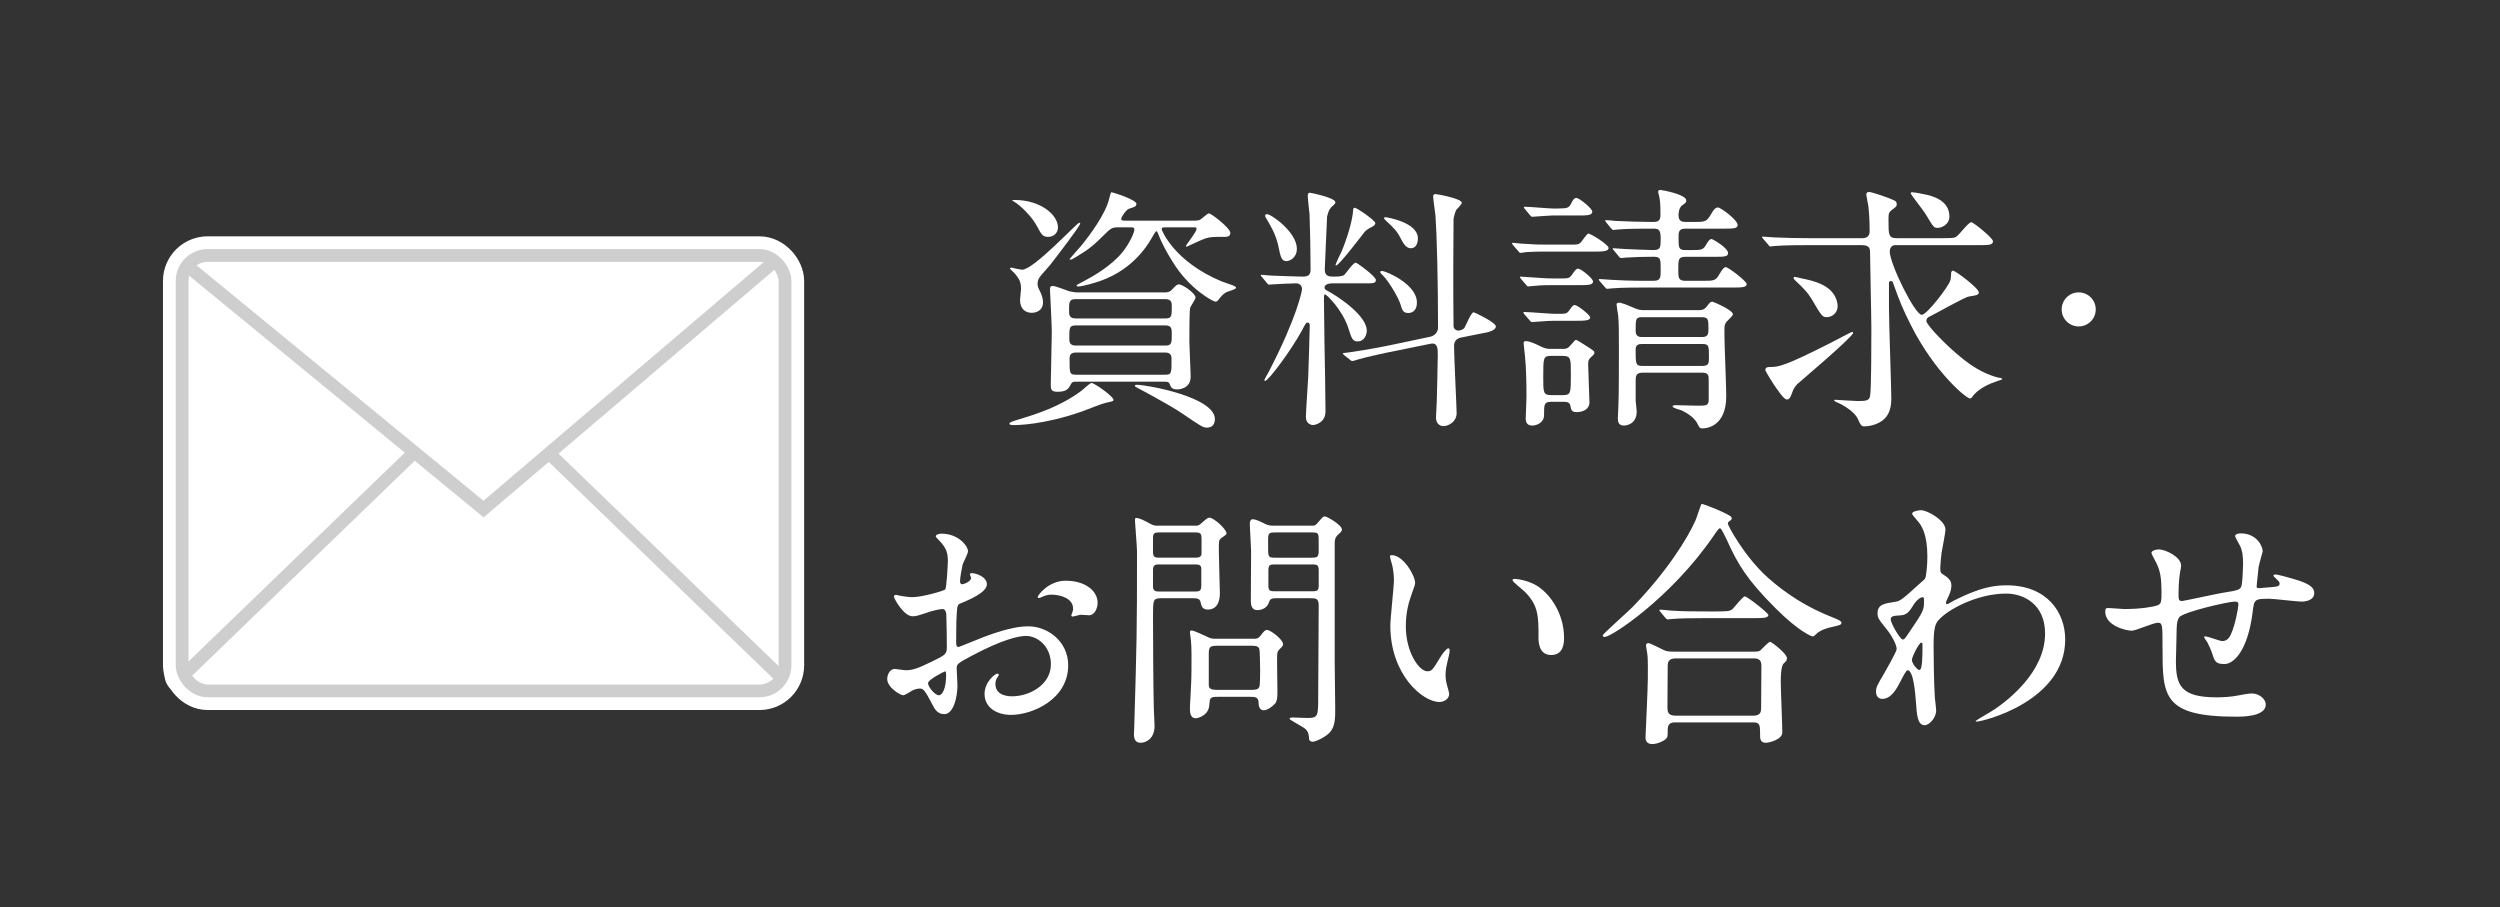 <?xml version="1.0" encoding="UTF-8"?><svg id="_レイヤー_2" xmlns="http://www.w3.org/2000/svg" xmlns:xlink="http://www.w3.org/1999/xlink" viewBox="0 0 124 45"><rect x="0" y="0" width="124" height="45" fill="#333333" stroke="none"/><defs><style>.cls-1{fill:none;}.cls-2{stroke:#fff;stroke-linecap:round;stroke-linejoin:round;stroke-width:1.899px;}.cls-2,.cls-3,.cls-4{fill:#fff;}.cls-4{stroke:#cdcecd;stroke-miterlimit:10;stroke-width:.633px;}.cls-5{clip-path:url(#clippath);}</style><clipPath id="clippath"><rect class="cls-1" width="124" height="45"/></clipPath></defs><g id="_ガイド"><g class="cls-5"><path class="cls-3" d="M48.95,28.981c0,.422-.973.807-1.28.935-.179.064-.192.115-.218.563-.026.281-.026,1.318-.026,1.382,0,.077,0,.23.115.23.038,0,1.088-.435,1.293-.512,1.267-.474,1.844-.512,2.176-.512.935,0,1.972.729,1.972,1.933,0,1.69-1.78,2.458-2.829,2.458-.73,0-1.319-.372-1.319-1.037,0-.602.525-1.011.64-1.011.038,0,.064.038.064.064,0,.038-.026.064-.051.103-.038.051-.115.153-.115.345,0,.615.704.615.832.615.845,0,1.92-.563,1.92-1.587,0-.909-.678-1.408-1.229-1.408-.358,0-1.152.167-2.65.96-.717.384-.794.422-.794.64,0,.141.038.717.038.845,0,.589-.192,1.434-.653,1.434-.346,0-.487-.269-.589-.474-.41-.794-.474-.794-.64-.794-.115,0-.243.051-.32.077-.077.038-.397.256-.487.256-.141,0-.794-.384-.794-.807,0-.23.141-.499.371-.499.077,0,.448.064.525.064.345,0,.576-.064,1.331-.436.653-.32.73-.358.73-.717,0-.294-.013-1.382-.026-1.6,0-.09-.038-.282-.179-.282-.154,0-.512.09-.589.115-.653.218-.717.243-.909.243-.435,0-.922-.883-.922-.973,0-.064.051-.09.103-.09.038,0,.192.051.23.051.23.039.422.064.589.064.461,0,1.549-.307,1.626-.384.064-.089.128-1.254.128-1.395,0-.397-.064-.653-.423-1.024-.026-.025-.179-.179-.179-.205,0-.115.205-.141.282-.141.858,0,1.319.627,1.319.871,0,.115-.243.576-.269.666-.013.09-.128.602-.128.833,0,.051.026.141.103.141.09,0,.448-.141.448-.32,0-.026-.064-.154-.064-.18,0-.013.026-.038.051-.051.179-.026.794.153.794.55ZM46.031,33.884c0,.192.346.602.538.602.179,0,.359-.358.359-.986,0-.051,0-.179-.039-.205-.038,0-.858.41-.858.589ZM54.442,29.903c0,.269-.154.614-.423.614-.077,0-.371-.025-.435-.025-.064.013-.333.089-.384.089-.026,0-.064-.013-.064-.064,0-.025.038-.089.038-.102.026-.077.051-.141.051-.23,0-.512-.64-.691-1.075-.691-.205,0-.32.051-.499.128-.051.025-.09.039-.128.039-.039,0-.051-.013-.051-.051,0-.09.538-.807,1.383-.807.986,0,1.588.512,1.588,1.101Z"/><path class="cls-3" d="M59.276,26.075c.141,0,.179,0,.32-.128.218-.192.294-.269.397-.269.205,0,.845.563.845.793,0,.051-.256.205-.294.243-.09.09-.09.128-.09.589,0,.32.051,1.92.051,2.1,0,.167,0,.832-.602.832-.282,0-.32-.205-.358-.384-.039-.179-.23-.179-.397-.179h-1.549c-.41,0-.41.089-.41.883,0,.679.013,3.61.039,4.545,0,.128.038.768.038.909,0,.653-.448.832-.691.832-.218,0-.333-.128-.333-.435,0-.064.013-.192.013-.23.128-4.366.141-4.852.141-8.821,0-.243-.102-1.421-.102-1.536,0-.051,0-.128.051-.128.167,0,.371.103.717.294.179.089.218.089.371.089h1.844ZM57.522,26.408c-.218,0-.333.013-.333.256v.717c0,.269.115.281.333.281h1.741c.167,0,.307-.013.333-.179v-.742c0-.294-.051-.333-.333-.333h-1.741ZM57.535,27.995c-.218,0-.346,0-.346.282v.871c.039.192.154.192.346.192h1.703c.218,0,.346,0,.346-.282v-.883c-.026-.179-.154-.179-.346-.179h-1.703ZM62.182,31.682c.128,0,.218,0,.32-.128.179-.23.23-.307.358-.307.141,0,.781.461.781.717,0,.077-.077.141-.192.256-.064.064-.09.128-.102.243-.013.256.013,1.537.013,1.831,0,.32-.013.474-.115.602-.128.141-.371.333-.563.333-.205,0-.256-.205-.256-.358,0-.308-.192-.308-.41-.308h-1.626c-.384,0-.384.064-.41.423-.039.512-.576.64-.666.64-.23,0-.294-.192-.294-.474,0-.089.013-.435.026-.55.025-.55.051-.896.051-1.408,0-.32.013-1.075-.026-1.421-.013-.077-.051-.358-.051-.397,0-.051.013-.103.064-.103.077,0,.115,0,.755.294.179.09.256.115.422.115h1.92ZM62.042,34.217c.192,0,.371,0,.422-.153.039-.09.039-.679.039-.819,0-.154-.013-.986-.039-1.062-.064-.154-.218-.154-.422-.154h-1.639c-.371,0-.448.039-.448.397v1.549c0,.218.179.243.448.243h1.639ZM65.037,26.075c.141,0,.205,0,.307-.128.256-.294.281-.333.371-.333.102,0,.845.423.845.653,0,.077-.077.153-.154.217-.192.167-.205.294-.205.487v5.851c0,.333.026,1.984.026,2.355,0,.448,0,.909-.32,1.203-.243.218-.653.41-.806.41-.064,0-.167-.051-.167-.115-.013-.23-.038-.371-.179-.512-.115-.115-.794-.448-.794-.512,0-.039.051-.064.141-.064.115,0,.627.025.755.025.525,0,.525-.102.525-1.05,0-.64.026-3.802.026-4.519,0-.371-.141-.371-.422-.371h-1.652c-.179,0-.333,0-.384.179-.128.41-.525.41-.589.41-.103,0-.307-.026-.32-.41,0-.103.013-2.125.013-2.522,0-.192-.064-1.152-.064-1.37,0-.064.026-.205.141-.205.141,0,.333.089.615.23.141.064.243.089.358.089h1.933ZM65.037,27.662c.294,0,.371-.013.371-.371,0-.614,0-.691-.026-.768-.038-.115-.141-.115-.346-.115h-1.767c-.307,0-.371.013-.371.371,0,.615,0,.679.026.755.039.128.141.128.346.128h1.767ZM65.05,29.327c.256,0,.358,0,.358-.282v-.755c0-.294-.102-.294-.358-.294h-1.78c-.256,0-.358,0-.358.294v.755c0,.282.102.282.358.282h1.78Z"/><path class="cls-3" d="M70.19,28.904c0,.102-.026.141-.154.512-.179.5-.307.973-.307,1.652,0,1.293.666,2.228,1.062,2.228.218,0,.269-.064.653-.704.077-.128.294-.436.397-.436.038,0,.064.051.064.103s-.026.218-.038.256c-.141.589-.167.704-.167.973,0,.218.039.384.077.512.038.141.102.358.102.422,0,.256-.269.397-.486.397-.819,0-2.432-1.344-2.432-3.79,0-.358.179-1.933.179-2.266,0-.256-.051-.602-.09-.742-.09-.32-.103-.359-.103-.436,0-.039.051-.051.077-.051.589,0,1.165,1.024,1.165,1.37ZM76.438,29.199c.653.525,1.139,1.434,1.139,2.445,0,.244-.026.845-.64.845-.627,0-.627-.691-.627-.858,0-1.062,0-1.6-.678-2.279-.103-.102-.615-.499-.615-.576,0-.039.051-.064.115-.064.013,0,.755.039,1.306.487Z"/><path class="cls-3" d="M85.867,25.64c.013.013.026.039.026.064,0,.077-.039.09-.141.167-.038.025-.051.064-.051.103,0,.089.819,1.639,1.997,2.688.909.806,1.946,1.472,3.226,1.971q.41.154.41.243c0,.115-.051.128-.448.218-.269.051-.615.167-.806.358-.051.051-.115.115-.167.115s-.666-.218-1.856-1.408c-1.383-1.382-1.856-2.151-2.407-3.38-.077-.166-.269-.576-.333-.576s-.09.038-.346.41c-2.112,3.06-5.044,4.98-5.377,4.98-.064,0-.102-.039-.102-.077,0-.064,1.242-1.165,1.472-1.396,1.754-1.805,2.752-3.457,3.124-4.289.064-.128.269-.807.307-.832.064-.039,1.395.512,1.472.64ZM87.02,32.322c.09,0,.192,0,.282-.051.077-.064.41-.435.499-.435.077,0,.832.589.832.807,0,.115-.038.153-.166.269-.128.115-.141.691-.141.883,0,.397.077,2.176.077,2.535,0,.345-.64.512-.819.512-.282,0-.282-.243-.282-.333,0-.538,0-.679-.333-.679h-3.866c-.128,0-.384,0-.384.346s0,.384-.09.474c-.102.103-.422.256-.678.256-.333,0-.333-.269-.333-.333,0-.077.115-2.433.115-2.894,0-.269.013-1.011-.026-1.242,0-.051-.064-.346-.064-.397,0-.038,0-.141.115-.141.103,0,.64.294.768.346.154.077.333.077.525.077h3.969ZM85.176,30.325c.461,0,.615,0,.755-.115.103-.09.499-.627.615-.627s1.165.819,1.165.922c0,.154-.307.154-.691.154h-2.407c-.909,0-1.255.013-1.626.038-.038,0-.23.026-.269.026-.038,0-.064-.026-.115-.077l-.243-.294c-.051-.051-.051-.064-.051-.089,0-.013.013-.026.039-.026.09,0,.486.051.563.051.627.039,1.165.039,1.767.039h.499ZM86.981,35.497c.371,0,.371-.243.371-.396,0-.32.013-1.754.013-2.048,0-.154,0-.397-.358-.397h-3.892c-.371,0-.397.205-.397.397,0,.32-.013,1.754-.013,2.048,0,.166.013.396.384.396h3.892Z"/><path class="cls-3" d="M96.456,28.546c.333.205.333.41.333.499,0,.218-.077.397-.179.615-.038.077-.09.179-.09.243,0,.038.026.064.051.064.064,0,.307-.167.371-.192,1.267-.64,1.958-.743,2.586-.743,1.997,0,2.906,1.332,2.906,2.688,0,3.072-4.097,4.071-4.391,4.071-.026,0-.051,0-.051-.025,0-.039.807-.486.948-.589.64-.436,2.496-1.844,2.496-3.751,0-1.459-1.062-1.984-1.933-1.984-1.408,0-2.868.768-3.354,1.318-.166.192-.243.41-.243,1.28,0,.282.013,1.908.064,2.586.013.103.064.525.064.602,0,.41-.371.742-.563.742-.358,0-.397-.46-.448-1.242-.026-.269-.103-1.485-.41-1.485-.064,0-.23.32-.333.525-.192.371-.461.896-.922.896-.154,0-.307-.103-.307-.358,0-.218.064-.333.384-.871.128-.23.64-1.114.64-1.242,0-.23-.269-.704-.5-.986-.41-.512-.448-.563-.448-.793,0-.436.346-.487.871-.563.218-.039.294-.051,1.152-.845.064-.064.32-.269.333-.307.064-.128.115-.691.115-1.088,0-1.14-.294-1.562-.512-1.805-.218-.256-.243-.282-.243-.333,0-.103.307-.167.435-.167.345,0,1.216.525,1.216.947,0,.192-.166.999-.192,1.165-.026.205-.064.602-.064.743,0,.243.013.256.218.384ZM94.868,30.069c-.115.179-.256.422-.551.448-.41.026-.538.039-.538.205,0,.179.461.999.602.999.077,0,.115-.064.256-.269.794-1.165.794-1.19.794-1.651,0-.103,0-.167-.051-.179-.077-.013-.294.077-.512.448ZM94.83,32.732c0,.167.256.5.371.5.154,0,.154-.691.154-1.28,0-.051-.026-.077-.064-.077-.102,0-.461.704-.461.858Z"/><path class="cls-3" d="M112.031,28.085c-.09.857-.102.947-.102,1.024,0,.064.102.064.141.064.051,0,.499-.051.602-.051.282-.025.397-.038.397-.179,0-.077-.026-.102-.256-.32-.026-.013-.051-.051-.051-.077,0-.051.077-.051.103-.051.128,0,.717.167.922.23.807.23.999.435.999.691,0,.333-.371.423-.627.423s-1.37-.141-1.6-.141c-.742,0-.755.026-.832.691-.243,1.895-.935,2.548-1.396,2.548-.435,0-.486-.141-.602-.512-.064-.192-.167-.41-.243-.563-.025-.038-.166-.23-.166-.269,0-.026.038-.026.064-.026.141,0,.717.23.832.23.218,0,.346-.128.435-.333.218-.46.371-1.331.371-1.459,0-.102,0-.166-.192-.166-.269,0-2.586.512-2.752.793-.09.154-.102.282-.115.525-.013.422-.038,1.587-.038,1.626,0,1.204.23,1.805,2.023,1.805.256,0,.691-.013,1.127-.103.051-.013.435-.089.615-.089.358,0,.691.269.691.55,0,.602-1.165.602-1.459.602-3.661,0-3.661-1.024-3.661-3.457,0-1.075,0-1.203-.23-1.203-.218,0-1.101.396-1.293.396-.281,0-1.319-.243-1.319-.947,0-.167.051-.179.167-.179.128,0,.666.051.781.051.794,0,1.408-.103,1.626-.179.205-.064.218-.179.218-.653,0-.691-.064-1.012-.205-1.344-.039-.103-.295-.551-.295-.602,0-.115.218-.18.371-.18.307,0,1.101.359,1.101.807,0,.077-.026.205-.064.397,0,.013-.064.397-.064.986,0,.269,0,.371.167.371.09,0,1.703-.358,2.036-.41.794-.128.883-.141.935-.41.038-.256.064-.871.064-1.037,0-.384-.039-.666-.154-.884-.013-.013-.243-.448-.243-.474,0-.128.218-.141.282-.141.781,0,1.088.627,1.088.896,0,.026-.179.615-.192.73Z"/><path class="cls-3" d="M55.228,19.828c0,.077-.038.077-.397.154-.141.025-.973.358-1.152.422-1.933.679-3.239.679-3.405.679-.064,0-.205,0-.205-.064s.102-.103.307-.167c1.05-.32,2.176-.666,3.265-1.472.09-.064.41-.384.499-.384.141,0,1.088.666,1.088.832ZM51.464,14.08c0,.115.013.154.167.474.051.115.102.282.102.436,0,.435-.358.525-.563.525-.346,0-.576-.23-.576-.64,0-.09.051-.474.051-.551,0-.358-.115-.525-.32-.768-.038-.038-.23-.217-.23-.23,0-.038.026-.051.077-.051.141.039.474.103.525.103.576,0,2.727-2.33,2.829-2.33.026,0,.051,0,.051.039,0,.128-1.216,1.703-1.485,2.048-.077.103-.461.512-.525.615-.103.141-.103.281-.103.333ZM50.337,9.919c1.229,0,2.138.704,2.138,1.37,0,.23-.179.46-.487.46-.269,0-.333-.115-.551-.525-.256-.486-.832-1.05-1.152-1.229-.038-.013-.077-.038-.077-.064.013-.013.064-.013.128-.013ZM57.788,14.502c.077,0,.205,0,.32-.115.218-.23.269-.281.359-.281.205,0,.832.448.832.653,0,.089-.243.422-.269.512-.038.153-.038,1.357-.038,1.664,0,.256.064,1.472.064,1.754,0,.627-.653.627-.666.627-.269,0-.307-.115-.358-.23-.051-.154-.128-.154-.282-.154h-4.365c-.128,0-.205,0-.256.103-.128.243-.218.397-.666.397-.345,0-.345-.128-.345-.384,0-.371.051-2.189.051-2.599,0-.333-.09-2.023-.09-2.087,0-.154.051-.179.141-.179.128,0,.704.23.832.269.051,0,.243.051.345.051h4.391ZM53.358,14.835c-.333,0-.333.167-.333.538,0,.243,0,.423.345.423h4.43c.32,0,.32-.115.32-.602,0-.153,0-.358-.32-.358h-4.442ZM53.371,16.141c-.333,0-.333.103-.333.627,0,.179,0,.372.32.372h4.442c.32,0,.32-.128.32-.576,0-.23,0-.423-.307-.423h-4.442ZM59.286,10.943c.09,0,.166-.013.23-.039.077-.039.371-.32.448-.32.115,0,1.062.729,1.062.973,0,.179-.167.192-.282.192-.627,0-.691,0-.96.077-.154.051-.922.41-.922.41-.013,0-.038,0-.038-.039,0-.051.525-.691.525-.845,0-.077-.064-.077-.115-.077h-1.434c-.103,0-.179,0-.179.103,0,.039.602,1.587,2.957,2.573.09.039.486.167.576.205.09.038.154.077.154.115,0,.09-.41.18-.474.218-.179.103-.205.141-.435.422-.026.026-.064.051-.115.051-.103,0-1.293-.614-2.125-1.984-.282-.448-.551-.935-.742-1.446-.013-.039-.039-.064-.064-.064-.026,0-.115.141-.128.166-.243.436-.947,1.703-2.663,2.305-.179.064-.845.269-1.075.269-.025,0-.09,0-.09-.051,0-.026.192-.128.307-.18.486-.256,1.421-.781,1.984-1.485.371-.474.576-.973.576-1.101,0-.115-.077-.115-.154-.115h-.704c-.269,0-.358.09-.717.448-.589.589-.858.743-1.383,1.062-.128.077-.166.09-.205.09-.013,0-.051,0-.051-.026,0-.013.602-.678.666-.768.307-.384,1.139-1.485,1.306-2.253.038-.141.064-.294.115-.294s1.229.371,1.229.576c0,.128-.09.154-.371.244-.128.038-.384.41-.384.499,0,.09.115.09.192.09h3.482ZM53.371,17.485c-.307,0-.32.167-.32.346,0,.679,0,.755.32.755h4.43c.307,0,.307-.077.307-.781,0-.103,0-.32-.307-.32h-4.43ZM56.393,19.085c.474,0,3.866.602,3.866,1.703,0,.243-.128.422-.384.422-.205,0-.243-.025-1.319-.755-.615-.41-2.061-1.178-2.164-1.229-.077-.039-.115-.077-.103-.089,0-.039.039-.051.103-.051Z"/><path class="cls-3" d="M66.078,14.054c-.077,0-.384.013-.384.217,0,.051.051.103.102.128.73.384,1.997,1.306,1.997,1.997,0,.179-.102.538-.461.538-.243,0-.294-.154-.448-.64-.307-.96-1.101-1.69-1.152-1.69-.064,0-.064.039-.064.282,0,.307.026,1.805.026,2.138.013.486.051,2.842.051,3.379,0,.589-.55.679-.615.679-.154,0-.358-.115-.358-.397s.103-1.664.115-1.972c.013-.166.077-2.458.077-2.573,0-.077-.026-.141-.115-.141-.064,0-.09.039-.282.41-.525.96-1.651,2.483-1.818,2.483-.026,0-.038-.013-.038-.038,0-.026.179-.346.218-.41,1.408-2.714,1.652-4.02,1.652-4.109,0-.115-.077-.282-.294-.282-.23,0-.935.038-1.152.051-.026,0-.154.013-.179.013-.051,0-.077-.026-.115-.077l-.243-.294q-.064-.064-.064-.09c0-.025.025-.025.051-.025.064,0,.384.038.461.038.243.013,1.408.051,1.575.051.307,0,.384-.115.384-.371,0-.73-.026-2.036-.051-2.714-.013-.141-.09-.793-.09-.935,0-.064.026-.141.103-.141.026,0,1.267.243,1.267.474,0,.064-.026.077-.128.179-.103.077-.205.192-.282.525,0,.026-.115,2.509-.115,2.637,0,.346.243.346.448.346.141,0,.423,0,.525-.089.077-.077.435-.602.563-.602.064,0,.999.679.999.858,0,.167-.141.167-.487.167h-1.677ZM63.812,12.953c-.256,0-.294-.205-.41-.768-.128-.589-.422-1.062-.615-1.383-.013-.025-.038-.064-.038-.103,0-.051.051-.077.09-.077.218,0,1.485.896,1.485,1.715,0,.474-.384.615-.512.615ZM66.27,13.171c-.013,0-.026,0-.026-.039s.243-.55.295-.653c.243-.563.55-1.523.576-2.061,0-.039.013-.115.077-.115.102,0,1.024.627,1.024.768,0,.077-.077.128-.115.153-.077.039-.282.141-.397.256-.038.038-1.28,1.69-1.434,1.69ZM68.933,17.459c-.55.115-1.229.269-1.574.371-.051.013-.23.077-.282.077-.038,0-.064-.013-.103-.051l-.307-.243q-.064-.051-.064-.077c0-.025.026-.025.346-.064.09-.013,1.062-.153,1.984-.346l1.997-.422c.397-.089.397-.435.397-.461,0-2.355-.064-4.724-.128-5.556-.013-.141-.115-.807-.115-.947,0-.064.038-.115.102-.115.077,0,1.319.218,1.319.436,0,.077-.243.307-.281.358-.064.141-.115.346-.128.435,0,.051-.013,2.048-.013,2.407,0,.576,0,2.484.013,2.919,0,.115.115.218.243.218.051,0,.243-.039.307-.154.077-.128.32-.755.448-.755.038,0,1.101.5,1.101.704,0,.192-.384.282-.448.294l-1.28.256c-.218.038-.346.192-.346.41,0,.538.128,3.06.128,3.329,0,.448-.41.653-.653.653-.218,0-.371-.167-.371-.422,0-.115.038-.666.038-.781.013-.525.051-1.971.051-2.33,0-.307,0-.627-.371-.55l-2.01.41ZM69.855,15.526c-.269,0-.307-.154-.397-.448-.064-.23-.525-1.075-.87-1.421-.064-.064-.128-.115-.128-.167,0-.039.051-.051.077-.051.205,0,1.741.653,1.741,1.562,0,.512-.358.525-.422.525ZM69.97,12.313c-.243,0-.384-.282-.487-.474-.205-.397-.333-.512-.755-.909-.064-.064-.077-.077-.077-.115,0-.038.026-.038.09-.038.038,0,1.587.243,1.587,1.05,0,.051,0,.486-.358.486Z"/><path class="cls-3" d="M77.851,12.134c.397,0,.435,0,.551-.103.064-.064.307-.448.384-.448.09,0,.999.538.999.717s-.333.179-.704.179h-2.458c-.32,0-.538,0-.935.025-.051.013-.23.039-.269.039-.051,0-.077-.039-.115-.09l-.256-.294c-.038-.051-.051-.064-.051-.077,0-.025.013-.039.051-.039.051,0,.333.039.384.039.781.051.871.051,1.255.051h1.165ZM77.403,13.811c.371,0,.435,0,.563-.179.128-.192.218-.308.307-.308.141,0,.742.487.742.64,0,.179-.282.179-.691.179h-1.319c-.32,0-.525,0-.935.039-.038,0-.23.025-.269.025s-.064-.025-.115-.089l-.243-.282c-.051-.064-.051-.077-.051-.089,0-.026.013-.026.038-.026.064,0,.333.026.397.026.768.051.858.064,1.242.064h.333ZM77.352,15.565c.256,0,.358,0,.461-.141.192-.269.218-.294.294-.294.141,0,.768.5.768.615,0,.153-.256.166-.704.166h-1.126c-.256,0-1.011.064-1.063.064-.038,0-.077-.039-.115-.09l-.256-.294c-.039-.051-.051-.064-.051-.077,0-.026.013-.039.051-.039.23,0,1.28.09,1.498.09h.243ZM77.467,17.306c.09,0,.256.013.371-.115.256-.269.269-.333.346-.333.038,0,.755.461.832.525.051.038.064.064.064.115,0,.064-.051.115-.166.217-.128.115-.141.192-.141.358,0,.269.064,1.665.064,1.882,0,.346-.32.486-.64.486-.243,0-.269-.115-.307-.32-.038-.192-.205-.192-.384-.192h-.563c-.358,0-.358.128-.358.666,0,.371-.371.512-.576.512s-.333-.089-.333-.358c0-.103.038-.909.038-1.075,0-.589-.013-1.459-.077-2.036-.026-.243-.064-.55-.064-.614,0-.051,0-.103.115-.103.205,0,.538.167.717.256.243.115.333.128.499.128h.563ZM77.275,10.341c.486,0,.55-.025.678-.294.013-.025.102-.23.23-.23.154,0,.794.525.794.679,0,.192-.269.192-.691.192h-1.306c-.154,0-.87.064-.986.064-.039,0-.064-.038-.115-.089l-.243-.294c-.051-.051-.051-.064-.051-.077,0-.025.013-.038.038-.038.23,0,1.216.089,1.421.089h.23ZM77.505,19.598c.41,0,.41-.077.41-1.063,0-.755,0-.883-.41-.883h-.563c-.397,0-.397.077-.397,1.062,0,.755,0,.884.397.884h.563ZM82.037,13.926c.333,0,.333-.179.333-.525,0-.589,0-.666-.384-.666s-.947.013-1.306.039c-.038,0-.23.025-.269.025-.051,0-.077-.025-.115-.077l-.243-.294q-.064-.064-.064-.09c0-.025.026-.025.051-.025.077,0,.487.039.576.039.205.013,1.229.051,1.383.051.371,0,.371-.128.371-.602,0-.461-.154-.461-.397-.461-.371,0-1.229,0-1.677.039-.039,0-.218.026-.269.026-.039,0-.064-.026-.115-.077l-.243-.294q-.051-.064-.051-.089c0-.026.025-.026.038-.026.077,0,.397.026.474.039.499.025,1.332.051,1.831.051.218,0,.397-.013.397-.333,0-.269,0-.589-.038-.807-.026-.179-.077-.307-.077-.346,0-.077.039-.102.103-.102.077,0,1.293.217,1.293.525,0,.089-.026.115-.192.23-.192.128-.192.448-.192.5,0,.294.167.333.346.333h.371c.576,0,.666,0,.871-.346.179-.32.269-.372.371-.372.128,0,.973.615.973.871,0,.179-.243.179-.691.179h-1.907c-.333,0-.333.192-.333.423,0,.538,0,.64.358.64h.205c.589,0,.653,0,.819-.294.115-.192.179-.256.256-.256.051,0,.819.436.819.704,0,.179-.23.179-.678.179h-1.421c-.371,0-.371.128-.371.64,0,.397,0,.551.359.551h.832c.589,0,.666,0,.858-.346.141-.23.218-.333.307-.333.115,0,1.037.691,1.037.845,0,.167-.281.167-.691.167h-4.34c-.307,0-1.178,0-1.613.039-.051,0-.23.025-.281.025-.039,0-.064-.025-.103-.077l-.256-.294q-.051-.064-.051-.089c0-.026.026-.026.038-.026.09,0,.474.039.563.039.371.025,1.037.051,1.767.051h.371ZM84.188,15.386c.269,0,.358-.039.486-.205.115-.167.179-.218.256-.218.038,0,1.024.41,1.024.627,0,.051-.102.154-.256.307-.179.179-.166.23-.166.73,0,.435.09,2.547.09,3.021,0,1.562-1.05,1.601-1.178,1.601-.115,0-.154-.026-.23-.192-.141-.32-.474-.538-.807-.704-.064-.025-.448-.115-.448-.192,0-.064.115-.064.154-.064.154,0,.922.025,1.101.025.422,0,.538,0,.538-.32v-.935c0-.256-.013-.384-.346-.384h-2.919c-.358,0-.358.18-.358.423v.973c0,.064.051.436.051.525,0,.679-.576.704-.627.704-.295,0-.307-.205-.307-.384,0-.09.026-.5.026-.602.026-.435.026-2.138.026-2.727,0-.819,0-1.434-.039-1.767-.013-.077-.077-.448-.077-.525,0-.051.026-.09.115-.09.166,0,.563.179.742.256.23.115.41.115.551.115h2.599ZM84.406,16.717c.282,0,.333-.102.333-.396,0-.474,0-.589-.346-.589h-2.932c-.333,0-.333.077-.333.691,0,.294.218.294.333.294h2.944ZM84.418,18.151c.345,0,.345-.141.345-.41,0-.602,0-.679-.345-.679h-2.945c-.141,0-.346,0-.346.269,0,.729,0,.819.346.819h2.945Z"/><path class="cls-3" d="M89.701,12.159c-.294,0-1.165,0-1.613.039-.051,0-.23.026-.269.026-.051,0-.077-.026-.115-.09l-.256-.294c-.038-.051-.051-.064-.051-.077,0-.026.013-.026.051-.026.09,0,.487.039.563.039.589.025,1.152.038,1.754.038h2.612c.218,0,.358-.115.358-.333,0-.103,0-.679-.064-1.255-.013-.089-.103-.525-.103-.563,0-.115.064-.141.128-.141.141,0,.755.218.96.294.384.154.422.167.422.333,0,.09-.064.128-.23.256-.179.128-.179.218-.179.5,0,.755,0,.909.422.909h2.228c.371,0,.576,0,.678-.051.154-.064.627-.743.781-.743.09,0,1.075.781,1.075.947,0,.192-.243.192-.691.192h-4.161c-.192,0-.269.167-.269.32,0,.602,1.242,3.136,1.587,3.136.256,0,1.344-1.421,1.421-1.715.026-.089.038-.32.038-.384.013-.051.051-.09.09-.09.128,0,1.28.871,1.28,1.075,0,.141-.154.154-.487.205-.205.025-1.639.845-1.958.999-.064.025-.154.077-.154.218,0,.192.986,1.229,1.831,1.895.256.205.935.717,1.728.909.038,0,.205.038.205.064,0,.038-.026.038-.294.128-.819.269-1.101.653-1.152.704-.064.103-.103.141-.154.141-.192,0-1.754-1.306-2.919-3.61-.448-.896-.525-1.088-.909-2.151-.025-.051-.064-.064-.102-.064-.051,0-.09.038-.09.089v1.268c0,.691.115,3.943.115,4.417,0,.308,0,.922-.589,1.242-.307.167-.627.192-.73.192-.167,0-.192-.039-.346-.384-.167-.345-.717-.678-.999-.793-.026-.013-.167-.077-.167-.09,0-.025,0-.051.051-.051.064,0,.96.064,1.139.064.448,0,.551-.051.589-.256.064-.269.064-2.791.064-3.329,0-.602-.064-3.226-.064-3.764,0-.167,0-.384-.384-.384h-2.676ZM88.895,19.469c-.09.23-.128.346-.269.346-.154,0-.474-.499-.653-.755-.077-.128-.41-.64-.41-.704,0-.141.103-.153.23-.153.41,0,.704-.026,3.021-1.204.167-.089,1.024-.538,1.05-.538s.051.013.051.051c0,.192-2.714,2.483-2.778,2.547-.141.154-.205.294-.243.41ZM90.623,15.731c-.23,0-.256-.025-.781-.921-.166-.282-.41-.538-.742-.845-.051-.038-.141-.141-.141-.167,0-.038.026-.064.064-.064.051,0,.294.064.346.077.576.115,1.613.333,1.767,1.242.077.435-.256.678-.512.678ZM96.115,11.302c-.192,0-.205-.013-.602-.679-.102-.179-.742-.973-.742-1.037,0-.038.038-.051.064-.051.115,0,.589.089.742.128.653.153,1.114.474,1.114,1.088,0,.358-.358.551-.576.551Z"/><path class="cls-3" d="M102.259,15.347c0-.461.371-.845.845-.845.461,0,.845.372.845.845,0,.486-.397.845-.845.845-.461,0-.845-.371-.845-.845Z"/><rect class="cls-2" x="9.033" y="12.671" width="29.903" height="21.597" rx="1.266" ry="1.266"/><polyline class="cls-2" points="9.429 13.304 23.985 25.249 38.383 12.988"/><line class="cls-2" x1="9.112" y1="33.477" x2="20.504" y2="22.481"/><line class="cls-2" x1="38.62" y1="33.477" x2="27.228" y2="22.481"/><rect class="cls-4" x="9.033" y="12.671" width="29.903" height="21.597" rx="1.266" ry="1.266"/><polyline class="cls-4" points="9.429 13.304 23.985 25.249 38.383 12.988"/><line class="cls-4" x1="9.112" y1="33.477" x2="20.504" y2="22.481"/><line class="cls-4" x1="38.62" y1="33.477" x2="27.228" y2="22.481"/></g></g></svg>